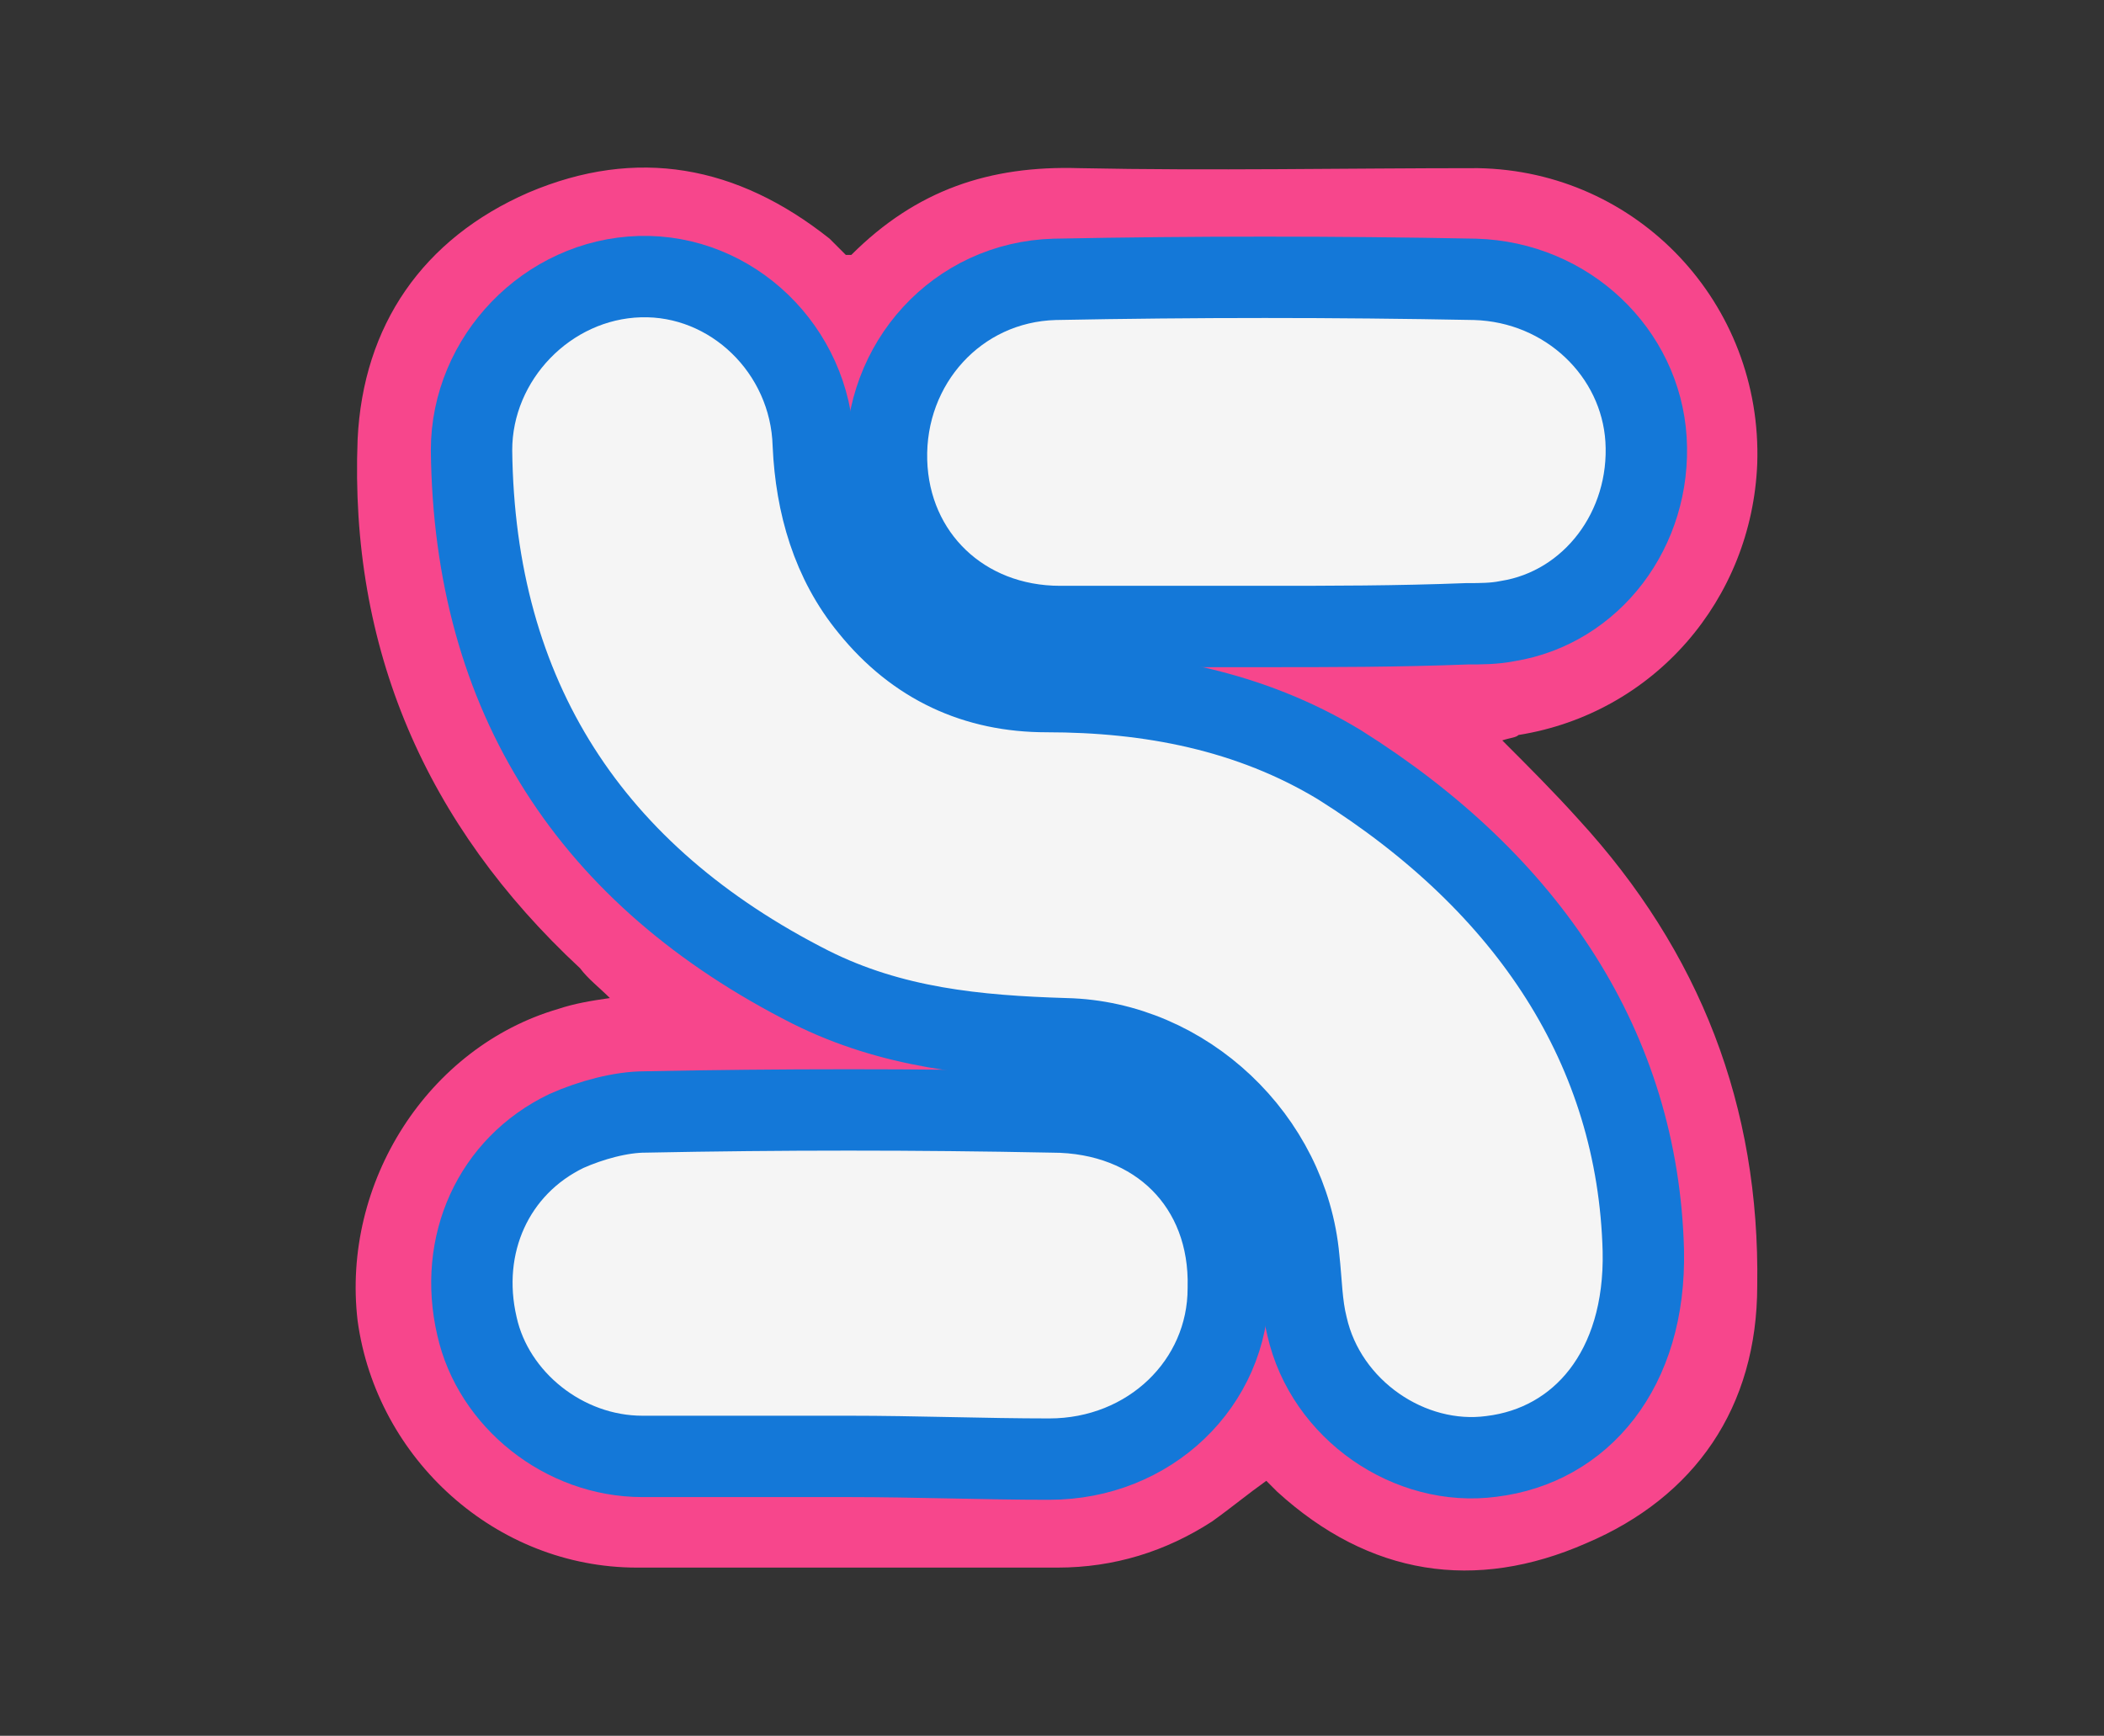 <svg xmlns="http://www.w3.org/2000/svg" version="1.1" xmlns:xlink="http://www.w3.org/1999/xlink" width="303" height="250"><rect width="100%" height="100%" fill="#333333" stroke="none"/><svg xmlns:xlink="http://www.w3.org/1999/xlink" id="SvgjsSvg1009" class="si-wrap" xmlns="http://www.w3.org/2000/svg" width="303" height="250" viewBox="0 0 64 64"><g class="si-frame" style="" stroke-width="3px"><path id="SvgjsPath1008" class="base fcpk" d="M48.6,27.3c1,1,1.9,1.9,2.8,2.9 c4.5,4.9,6.7,10.6,6.6,17.2c0,4.5-2.3,7.8-6.3,9.5c-4.1,1.8-8,1.2-11.4-1.9c-0.1-0.1-0.3-0.3-0.4-0.4c-0.7,0.5-1.3,1-2,1.5 c-1.7,1.1-3.6,1.7-5.7,1.7c-5.2,0-10.3,0-15.5,0c-5.2,0-9.6-4-10.3-9.1C5.8,43.6,9,38.6,13.8,37.2c0.6-0.2,1.2-0.3,1.9-0.4 c-0.4-0.4-0.8-0.7-1.1-1.1c-5.7-5.3-8.5-11.8-8.2-19.5c0.2-4.2,2.4-7.4,6.3-9.1c4-1.7,7.7-1,11.1,1.7C24,9,24.2,9.2,24.4,9.4 c0.1,0,0.2,0,0.2,0C27,7,29.7,6.1,33,6.2c4.9,0.1,9.8,0,14.7,0c5.9,0.1,10.5,5,10.3,10.9c-0.2,5-3.8,9.2-8.8,10 C49.1,27.2,48.9,27.2,48.6,27.3z M53.8,46.1c-0.2-7.4-4.2-13.5-11.1-17.8c-3.3-2-7-2.7-10.8-2.7c-2.6,0-4.8-1-6.5-3.1 c-1.4-1.7-2-3.8-2.1-6c-0.1-3.5-3-6.2-6.4-6.2c-3.4,0.1-6.3,2.9-6.2,6.4c0.1,9.1,4.4,15.7,12.5,19.8c2.9,1.5,6.1,1.9,9.4,1.9 c4.4,0.1,8.2,3.7,8.6,8.1c0.1,0.8,0.1,1.7,0.3,2.5c0.7,3,3.8,5.1,6.8,4.8C51.5,53.3,53.9,50.5,53.8,46.1z M24.5,53.7 c2.5,0,5,0,7.5,0c3.7,0,6.6-2.8,6.6-6.3c0-3.7-2.7-6.5-6.5-6.5c-5,0-10,0-15,0c-1,0-2.1,0.2-2.9,0.7c-2.7,1.3-4,4.3-3.3,7.2 c0.6,2.7,3.2,4.8,6.1,4.8C19.4,53.8,22,53.7,24.5,53.7z M39.8,23.1c2.5,0,4.9,0,7.4,0c0.5,0,1,0,1.5-0.1c3.1-0.6,5.3-3.5,5.1-6.7 c-0.2-3.2-2.9-5.9-6.3-5.9c-5.2-0.1-10.3-0.1-15.5,0c-3.6,0.1-6.3,3-6.2,6.7c0.1,3.5,2.8,6.1,6.4,6.1 C34.8,23.1,37.3,23.1,39.8,23.1z" fill="#F7468C" stroke-width="3px"></path><path id="SvgjsPath1007" class="shape middle fclt scpy" d="M53.8,46.1c0.1,4.4-2.3,7.2-5.6,7.6 c-3,0.4-6.1-1.7-6.8-4.8c-0.2-0.8-0.2-1.6-0.3-2.5c-0.4-4.4-4.2-8-8.6-8.1c-3.3-0.1-6.4-0.4-9.4-1.9c-8.1-4.1-12.4-10.7-12.5-19.8 c0-3.4,2.8-6.3,6.2-6.4c3.4-0.1,6.3,2.7,6.4,6.2c0.1,2.2,0.7,4.3,2.1,6c1.7,2.1,3.9,3.1,6.5,3.1c3.8,0,7.5,0.7,10.8,2.7 C49.6,32.6,53.6,38.7,53.8,46.1z" stroke="#1478D8" fill="#F5F5F5" stroke-width="3px"></path> <path id="SvgjsPath1006" class="shape top fclt scpy" d="M24.5,53.7c-2.5,0-5,0-7.6,0c-2.9,0-5.5-2.1-6.1-4.8 c-0.7-3,0.6-5.9,3.3-7.2c0.9-0.4,2-0.7,2.9-0.7c5-0.1,10-0.1,15,0c3.9,0,6.6,2.7,6.5,6.5c0,3.5-2.9,6.3-6.6,6.3 C29.5,53.8,27,53.7,24.5,53.7z" stroke="#1478D8" fill="#F5F5F5" stroke-width="3px"></path> <path id="SvgjsPath1005" class="shape bottom fclt scpy" d="M39.8,23.1c-2.5,0-5,0-7.5,0c-3.6,0-6.3-2.6-6.4-6.1 c-0.1-3.6,2.6-6.6,6.2-6.7c5.2-0.1,10.3-0.1,15.5,0c3.4,0.1,6.1,2.7,6.3,5.9c0.2,3.3-2,6.2-5.1,6.7c-0.5,0.1-1,0.1-1.5,0.1 C44.7,23.1,42.3,23.1,39.8,23.1z" stroke="#1478D8" fill="#F5F5F5" stroke-width="3px"></path></g></svg><style>@media (prefers-color-scheme: light) { :root { filter: none; } }
@media (prefers-color-scheme: dark) { :root { filter: none; } }
</style></svg>